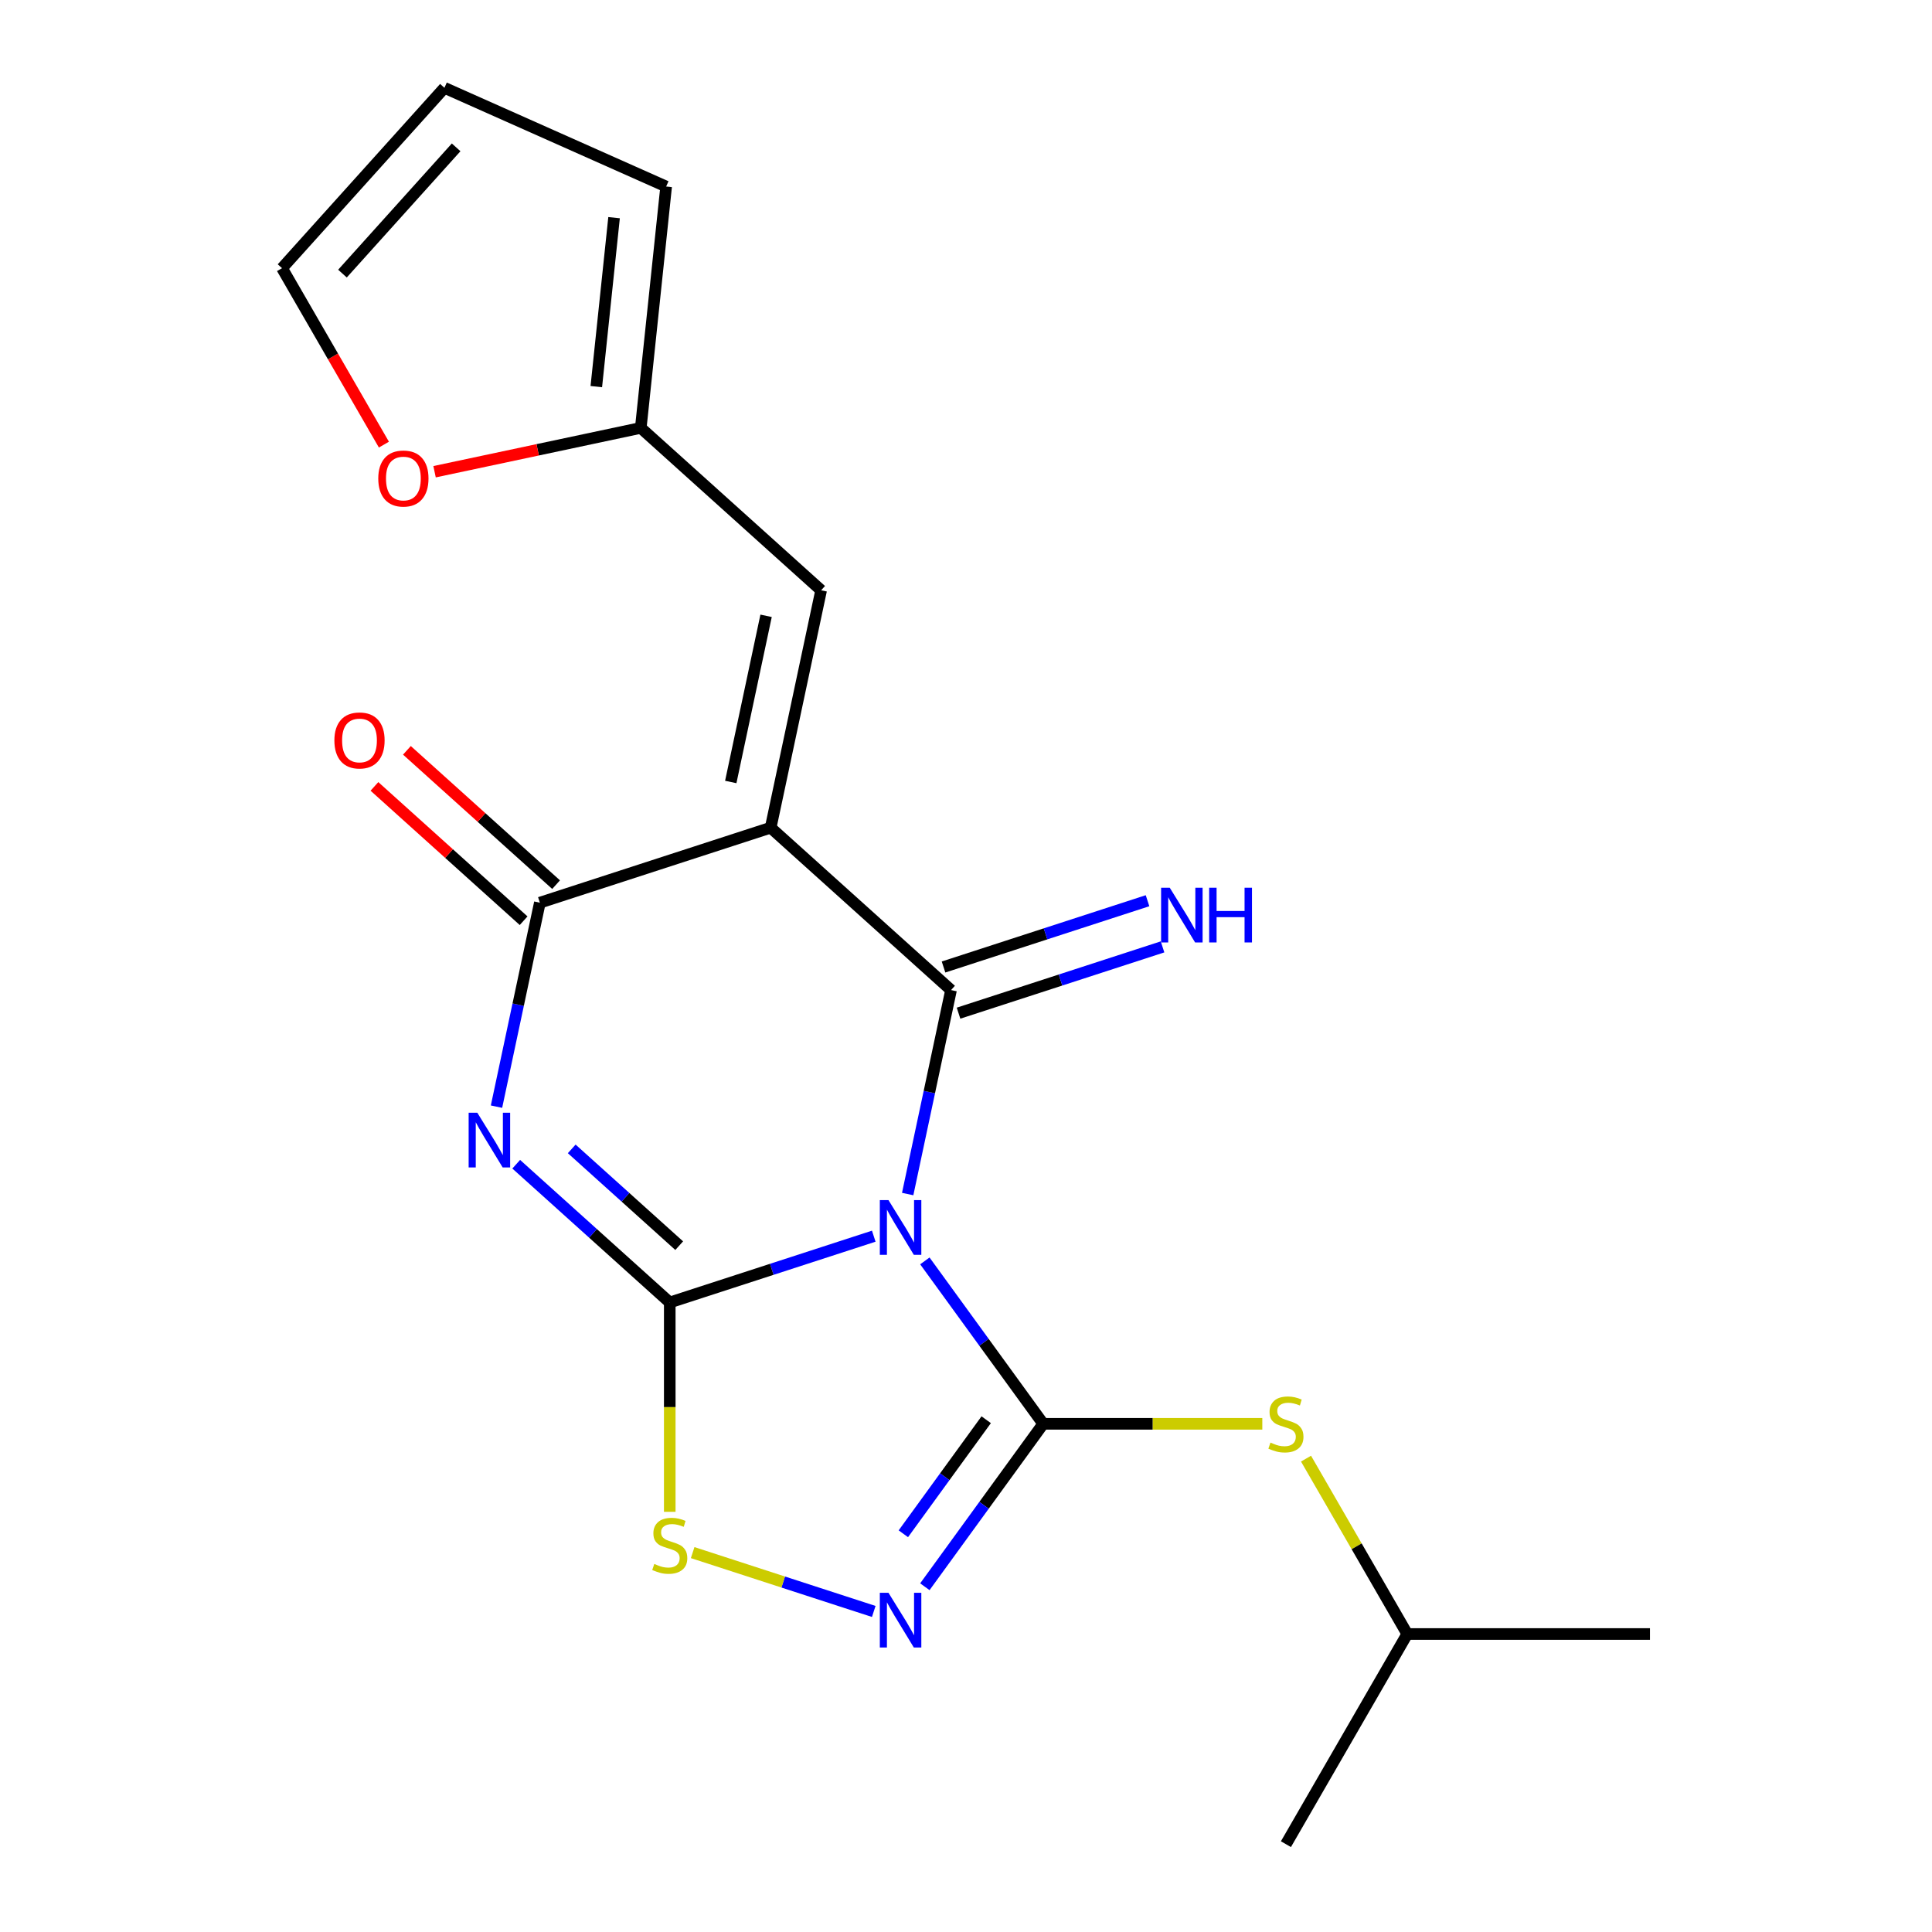 <?xml version='1.0' encoding='iso-8859-1'?>
<svg version='1.1' baseProfile='full'
              xmlns='http://www.w3.org/2000/svg'
                      xmlns:rdkit='http://www.rdkit.org/xml'
                      xmlns:xlink='http://www.w3.org/1999/xlink'
                  xml:space='preserve'
width='1000px' height='1000px' viewBox='0 0 1000 1000'>
<!-- END OF HEADER -->
<rect style='opacity:1.0;fill:#FFFFFF;stroke:none' width='1000' height='1000' x='0' y='0'> </rect>
<path class='bond-0' d='M 452.254,639.849 L 399.459,657.003' style='fill:none;fill-rule:evenodd;stroke:#0000FF;stroke-width:6px;stroke-linecap:butt;stroke-linejoin:miter;stroke-opacity:1' />
<path class='bond-0' d='M 399.459,657.003 L 346.664,674.157' style='fill:none;fill-rule:evenodd;stroke:#000000;stroke-width:6px;stroke-linecap:butt;stroke-linejoin:miter;stroke-opacity:1' />
<path class='bond-1' d='M 469.812,618.038 L 481.032,565.251' style='fill:none;fill-rule:evenodd;stroke:#0000FF;stroke-width:6px;stroke-linecap:butt;stroke-linejoin:miter;stroke-opacity:1' />
<path class='bond-1' d='M 481.032,565.251 L 492.253,512.465' style='fill:none;fill-rule:evenodd;stroke:#000000;stroke-width:6px;stroke-linecap:butt;stroke-linejoin:miter;stroke-opacity:1' />
<path class='bond-4' d='M 478.704,652.639 L 509.338,694.803' style='fill:none;fill-rule:evenodd;stroke:#0000FF;stroke-width:6px;stroke-linecap:butt;stroke-linejoin:miter;stroke-opacity:1' />
<path class='bond-4' d='M 509.338,694.803 L 539.972,736.967' style='fill:none;fill-rule:evenodd;stroke:#000000;stroke-width:6px;stroke-linecap:butt;stroke-linejoin:miter;stroke-opacity:1' />
<path class='bond-3' d='M 346.664,674.157 L 306.928,638.378' style='fill:none;fill-rule:evenodd;stroke:#000000;stroke-width:6px;stroke-linecap:butt;stroke-linejoin:miter;stroke-opacity:1' />
<path class='bond-3' d='M 306.928,638.378 L 267.191,602.6' style='fill:none;fill-rule:evenodd;stroke:#0000FF;stroke-width:6px;stroke-linecap:butt;stroke-linejoin:miter;stroke-opacity:1' />
<path class='bond-3' d='M 351.554,644.753 L 323.739,619.708' style='fill:none;fill-rule:evenodd;stroke:#000000;stroke-width:6px;stroke-linecap:butt;stroke-linejoin:miter;stroke-opacity:1' />
<path class='bond-3' d='M 323.739,619.708 L 295.923,594.663' style='fill:none;fill-rule:evenodd;stroke:#0000FF;stroke-width:6px;stroke-linecap:butt;stroke-linejoin:miter;stroke-opacity:1' />
<path class='bond-7' d='M 346.664,674.157 L 346.664,728.337' style='fill:none;fill-rule:evenodd;stroke:#000000;stroke-width:6px;stroke-linecap:butt;stroke-linejoin:miter;stroke-opacity:1' />
<path class='bond-7' d='M 346.664,728.337 L 346.664,782.516' style='fill:none;fill-rule:evenodd;stroke:#CCCC00;stroke-width:6px;stroke-linecap:butt;stroke-linejoin:miter;stroke-opacity:1' />
<path class='bond-2' d='M 492.253,512.465 L 398.899,428.409' style='fill:none;fill-rule:evenodd;stroke:#000000;stroke-width:6px;stroke-linecap:butt;stroke-linejoin:miter;stroke-opacity:1' />
<path class='bond-10' d='M 496.134,524.412 L 548.93,507.258' style='fill:none;fill-rule:evenodd;stroke:#000000;stroke-width:6px;stroke-linecap:butt;stroke-linejoin:miter;stroke-opacity:1' />
<path class='bond-10' d='M 548.93,507.258 L 601.725,490.103' style='fill:none;fill-rule:evenodd;stroke:#0000FF;stroke-width:6px;stroke-linecap:butt;stroke-linejoin:miter;stroke-opacity:1' />
<path class='bond-10' d='M 488.371,500.518 L 541.166,483.363' style='fill:none;fill-rule:evenodd;stroke:#000000;stroke-width:6px;stroke-linecap:butt;stroke-linejoin:miter;stroke-opacity:1' />
<path class='bond-10' d='M 541.166,483.363 L 593.961,466.209' style='fill:none;fill-rule:evenodd;stroke:#0000FF;stroke-width:6px;stroke-linecap:butt;stroke-linejoin:miter;stroke-opacity:1' />
<path class='bond-5' d='M 398.899,428.409 L 279.428,467.228' style='fill:none;fill-rule:evenodd;stroke:#000000;stroke-width:6px;stroke-linecap:butt;stroke-linejoin:miter;stroke-opacity:1' />
<path class='bond-8' d='M 398.899,428.409 L 425.017,305.535' style='fill:none;fill-rule:evenodd;stroke:#000000;stroke-width:6px;stroke-linecap:butt;stroke-linejoin:miter;stroke-opacity:1' />
<path class='bond-8' d='M 378.242,404.754 L 396.525,318.743' style='fill:none;fill-rule:evenodd;stroke:#000000;stroke-width:6px;stroke-linecap:butt;stroke-linejoin:miter;stroke-opacity:1' />
<path class='bond-21' d='M 256.988,572.801 L 268.208,520.014' style='fill:none;fill-rule:evenodd;stroke:#0000FF;stroke-width:6px;stroke-linecap:butt;stroke-linejoin:miter;stroke-opacity:1' />
<path class='bond-21' d='M 268.208,520.014 L 279.428,467.228' style='fill:none;fill-rule:evenodd;stroke:#000000;stroke-width:6px;stroke-linecap:butt;stroke-linejoin:miter;stroke-opacity:1' />
<path class='bond-6' d='M 539.972,736.967 L 509.338,779.131' style='fill:none;fill-rule:evenodd;stroke:#000000;stroke-width:6px;stroke-linecap:butt;stroke-linejoin:miter;stroke-opacity:1' />
<path class='bond-6' d='M 509.338,779.131 L 478.704,821.294' style='fill:none;fill-rule:evenodd;stroke:#0000FF;stroke-width:6px;stroke-linecap:butt;stroke-linejoin:miter;stroke-opacity:1' />
<path class='bond-6' d='M 510.456,734.848 L 489.013,764.363' style='fill:none;fill-rule:evenodd;stroke:#000000;stroke-width:6px;stroke-linecap:butt;stroke-linejoin:miter;stroke-opacity:1' />
<path class='bond-6' d='M 489.013,764.363 L 467.569,793.878' style='fill:none;fill-rule:evenodd;stroke:#0000FF;stroke-width:6px;stroke-linecap:butt;stroke-linejoin:miter;stroke-opacity:1' />
<path class='bond-9' d='M 539.972,736.967 L 596.671,736.967' style='fill:none;fill-rule:evenodd;stroke:#000000;stroke-width:6px;stroke-linecap:butt;stroke-linejoin:miter;stroke-opacity:1' />
<path class='bond-9' d='M 596.671,736.967 L 653.371,736.967' style='fill:none;fill-rule:evenodd;stroke:#CCCC00;stroke-width:6px;stroke-linecap:butt;stroke-linejoin:miter;stroke-opacity:1' />
<path class='bond-12' d='M 287.834,457.892 L 249.228,423.131' style='fill:none;fill-rule:evenodd;stroke:#000000;stroke-width:6px;stroke-linecap:butt;stroke-linejoin:miter;stroke-opacity:1' />
<path class='bond-12' d='M 249.228,423.131 L 210.621,388.37' style='fill:none;fill-rule:evenodd;stroke:#FF0000;stroke-width:6px;stroke-linecap:butt;stroke-linejoin:miter;stroke-opacity:1' />
<path class='bond-12' d='M 271.023,476.563 L 232.417,441.802' style='fill:none;fill-rule:evenodd;stroke:#000000;stroke-width:6px;stroke-linecap:butt;stroke-linejoin:miter;stroke-opacity:1' />
<path class='bond-12' d='M 232.417,441.802 L 193.81,407.04' style='fill:none;fill-rule:evenodd;stroke:#FF0000;stroke-width:6px;stroke-linecap:butt;stroke-linejoin:miter;stroke-opacity:1' />
<path class='bond-20' d='M 452.254,834.085 L 405.387,818.857' style='fill:none;fill-rule:evenodd;stroke:#0000FF;stroke-width:6px;stroke-linecap:butt;stroke-linejoin:miter;stroke-opacity:1' />
<path class='bond-20' d='M 405.387,818.857 L 358.52,803.628' style='fill:none;fill-rule:evenodd;stroke:#CCCC00;stroke-width:6px;stroke-linecap:butt;stroke-linejoin:miter;stroke-opacity:1' />
<path class='bond-11' d='M 425.017,305.535 L 331.664,221.479' style='fill:none;fill-rule:evenodd;stroke:#000000;stroke-width:6px;stroke-linecap:butt;stroke-linejoin:miter;stroke-opacity:1' />
<path class='bond-17' d='M 675.995,754.987 L 702.198,800.372' style='fill:none;fill-rule:evenodd;stroke:#CCCC00;stroke-width:6px;stroke-linecap:butt;stroke-linejoin:miter;stroke-opacity:1' />
<path class='bond-17' d='M 702.198,800.372 L 728.401,845.756' style='fill:none;fill-rule:evenodd;stroke:#000000;stroke-width:6px;stroke-linecap:butt;stroke-linejoin:miter;stroke-opacity:1' />
<path class='bond-13' d='M 331.664,221.479 L 278.297,232.823' style='fill:none;fill-rule:evenodd;stroke:#000000;stroke-width:6px;stroke-linecap:butt;stroke-linejoin:miter;stroke-opacity:1' />
<path class='bond-13' d='M 278.297,232.823 L 224.93,244.166' style='fill:none;fill-rule:evenodd;stroke:#FF0000;stroke-width:6px;stroke-linecap:butt;stroke-linejoin:miter;stroke-opacity:1' />
<path class='bond-14' d='M 331.664,221.479 L 344.795,96.548' style='fill:none;fill-rule:evenodd;stroke:#000000;stroke-width:6px;stroke-linecap:butt;stroke-linejoin:miter;stroke-opacity:1' />
<path class='bond-14' d='M 308.647,200.114 L 317.839,112.662' style='fill:none;fill-rule:evenodd;stroke:#000000;stroke-width:6px;stroke-linecap:butt;stroke-linejoin:miter;stroke-opacity:1' />
<path class='bond-15' d='M 198.709,230.137 L 172.345,184.472' style='fill:none;fill-rule:evenodd;stroke:#FF0000;stroke-width:6px;stroke-linecap:butt;stroke-linejoin:miter;stroke-opacity:1' />
<path class='bond-15' d='M 172.345,184.472 L 145.98,138.808' style='fill:none;fill-rule:evenodd;stroke:#000000;stroke-width:6px;stroke-linecap:butt;stroke-linejoin:miter;stroke-opacity:1' />
<path class='bond-16' d='M 344.795,96.548 L 230.036,45.455' style='fill:none;fill-rule:evenodd;stroke:#000000;stroke-width:6px;stroke-linecap:butt;stroke-linejoin:miter;stroke-opacity:1' />
<path class='bond-22' d='M 145.98,138.808 L 230.036,45.455' style='fill:none;fill-rule:evenodd;stroke:#000000;stroke-width:6px;stroke-linecap:butt;stroke-linejoin:miter;stroke-opacity:1' />
<path class='bond-22' d='M 177.259,141.616 L 236.098,76.269' style='fill:none;fill-rule:evenodd;stroke:#000000;stroke-width:6px;stroke-linecap:butt;stroke-linejoin:miter;stroke-opacity:1' />
<path class='bond-18' d='M 728.401,845.756 L 854.02,845.756' style='fill:none;fill-rule:evenodd;stroke:#000000;stroke-width:6px;stroke-linecap:butt;stroke-linejoin:miter;stroke-opacity:1' />
<path class='bond-19' d='M 728.401,845.756 L 665.591,954.545' style='fill:none;fill-rule:evenodd;stroke:#000000;stroke-width:6px;stroke-linecap:butt;stroke-linejoin:miter;stroke-opacity:1' />
<path  class='atom-0' d='M 459.875 621.179
L 469.155 636.179
Q 470.075 637.659, 471.555 640.339
Q 473.035 643.019, 473.115 643.179
L 473.115 621.179
L 476.875 621.179
L 476.875 649.499
L 472.995 649.499
L 463.035 633.099
Q 461.875 631.179, 460.635 628.979
Q 459.435 626.779, 459.075 626.099
L 459.075 649.499
L 455.395 649.499
L 455.395 621.179
L 459.875 621.179
' fill='#0000FF'/>
<path  class='atom-4' d='M 247.051 575.942
L 256.331 590.942
Q 257.251 592.422, 258.731 595.102
Q 260.211 597.782, 260.291 597.942
L 260.291 575.942
L 264.051 575.942
L 264.051 604.262
L 260.171 604.262
L 250.211 587.862
Q 249.051 585.942, 247.811 583.742
Q 246.611 581.542, 246.251 580.862
L 246.251 604.262
L 242.571 604.262
L 242.571 575.942
L 247.051 575.942
' fill='#0000FF'/>
<path  class='atom-7' d='M 459.875 824.435
L 469.155 839.435
Q 470.075 840.915, 471.555 843.595
Q 473.035 846.275, 473.115 846.435
L 473.115 824.435
L 476.875 824.435
L 476.875 852.755
L 472.995 852.755
L 463.035 836.355
Q 461.875 834.435, 460.635 832.235
Q 459.435 830.035, 459.075 829.355
L 459.075 852.755
L 455.395 852.755
L 455.395 824.435
L 459.875 824.435
' fill='#0000FF'/>
<path  class='atom-8' d='M 338.664 809.496
Q 338.984 809.616, 340.304 810.176
Q 341.624 810.736, 343.064 811.096
Q 344.544 811.416, 345.984 811.416
Q 348.664 811.416, 350.224 810.136
Q 351.784 808.816, 351.784 806.536
Q 351.784 804.976, 350.984 804.016
Q 350.224 803.056, 349.024 802.536
Q 347.824 802.016, 345.824 801.416
Q 343.304 800.656, 341.784 799.936
Q 340.304 799.216, 339.224 797.696
Q 338.184 796.176, 338.184 793.616
Q 338.184 790.056, 340.584 787.856
Q 343.024 785.656, 347.824 785.656
Q 351.104 785.656, 354.824 787.216
L 353.904 790.296
Q 350.504 788.896, 347.944 788.896
Q 345.184 788.896, 343.664 790.056
Q 342.144 791.176, 342.184 793.136
Q 342.184 794.656, 342.944 795.576
Q 343.744 796.496, 344.864 797.016
Q 346.024 797.536, 347.944 798.136
Q 350.504 798.936, 352.024 799.736
Q 353.544 800.536, 354.624 802.176
Q 355.744 803.776, 355.744 806.536
Q 355.744 810.456, 353.104 812.576
Q 350.504 814.656, 346.144 814.656
Q 343.624 814.656, 341.704 814.096
Q 339.824 813.576, 337.584 812.656
L 338.664 809.496
' fill='#CCCC00'/>
<path  class='atom-10' d='M 657.591 746.687
Q 657.911 746.807, 659.231 747.367
Q 660.551 747.927, 661.991 748.287
Q 663.471 748.607, 664.911 748.607
Q 667.591 748.607, 669.151 747.327
Q 670.711 746.007, 670.711 743.727
Q 670.711 742.167, 669.911 741.207
Q 669.151 740.247, 667.951 739.727
Q 666.751 739.207, 664.751 738.607
Q 662.231 737.847, 660.711 737.127
Q 659.231 736.407, 658.151 734.887
Q 657.111 733.367, 657.111 730.807
Q 657.111 727.247, 659.511 725.047
Q 661.951 722.847, 666.751 722.847
Q 670.031 722.847, 673.751 724.407
L 672.831 727.487
Q 669.431 726.087, 666.871 726.087
Q 664.111 726.087, 662.591 727.247
Q 661.071 728.367, 661.111 730.327
Q 661.111 731.847, 661.871 732.767
Q 662.671 733.687, 663.791 734.207
Q 664.951 734.727, 666.871 735.327
Q 669.431 736.127, 670.951 736.927
Q 672.471 737.727, 673.551 739.367
Q 674.671 740.967, 674.671 743.727
Q 674.671 747.647, 672.031 749.767
Q 669.431 751.847, 665.071 751.847
Q 662.551 751.847, 660.631 751.287
Q 658.751 750.767, 656.511 749.847
L 657.591 746.687
' fill='#CCCC00'/>
<path  class='atom-11' d='M 605.463 459.486
L 614.743 474.486
Q 615.663 475.966, 617.143 478.646
Q 618.623 481.326, 618.703 481.486
L 618.703 459.486
L 622.463 459.486
L 622.463 487.806
L 618.583 487.806
L 608.623 471.406
Q 607.463 469.486, 606.223 467.286
Q 605.023 465.086, 604.663 464.406
L 604.663 487.806
L 600.983 487.806
L 600.983 459.486
L 605.463 459.486
' fill='#0000FF'/>
<path  class='atom-11' d='M 625.863 459.486
L 629.703 459.486
L 629.703 471.526
L 644.183 471.526
L 644.183 459.486
L 648.023 459.486
L 648.023 487.806
L 644.183 487.806
L 644.183 474.726
L 629.703 474.726
L 629.703 487.806
L 625.863 487.806
L 625.863 459.486
' fill='#0000FF'/>
<path  class='atom-13' d='M 173.075 383.252
Q 173.075 376.452, 176.435 372.652
Q 179.795 368.852, 186.075 368.852
Q 192.355 368.852, 195.715 372.652
Q 199.075 376.452, 199.075 383.252
Q 199.075 390.132, 195.675 394.052
Q 192.275 397.932, 186.075 397.932
Q 179.835 397.932, 176.435 394.052
Q 173.075 390.172, 173.075 383.252
M 186.075 394.732
Q 190.395 394.732, 192.715 391.852
Q 195.075 388.932, 195.075 383.252
Q 195.075 377.692, 192.715 374.892
Q 190.395 372.052, 186.075 372.052
Q 181.755 372.052, 179.395 374.852
Q 177.075 377.652, 177.075 383.252
Q 177.075 388.972, 179.395 391.852
Q 181.755 394.732, 186.075 394.732
' fill='#FF0000'/>
<path  class='atom-14' d='M 195.79 247.677
Q 195.79 240.877, 199.15 237.077
Q 202.51 233.277, 208.79 233.277
Q 215.07 233.277, 218.43 237.077
Q 221.79 240.877, 221.79 247.677
Q 221.79 254.557, 218.39 258.477
Q 214.99 262.357, 208.79 262.357
Q 202.55 262.357, 199.15 258.477
Q 195.79 254.597, 195.79 247.677
M 208.79 259.157
Q 213.11 259.157, 215.43 256.277
Q 217.79 253.357, 217.79 247.677
Q 217.79 242.117, 215.43 239.317
Q 213.11 236.477, 208.79 236.477
Q 204.47 236.477, 202.11 239.277
Q 199.79 242.077, 199.79 247.677
Q 199.79 253.397, 202.11 256.277
Q 204.47 259.157, 208.79 259.157
' fill='#FF0000'/>
</svg>
